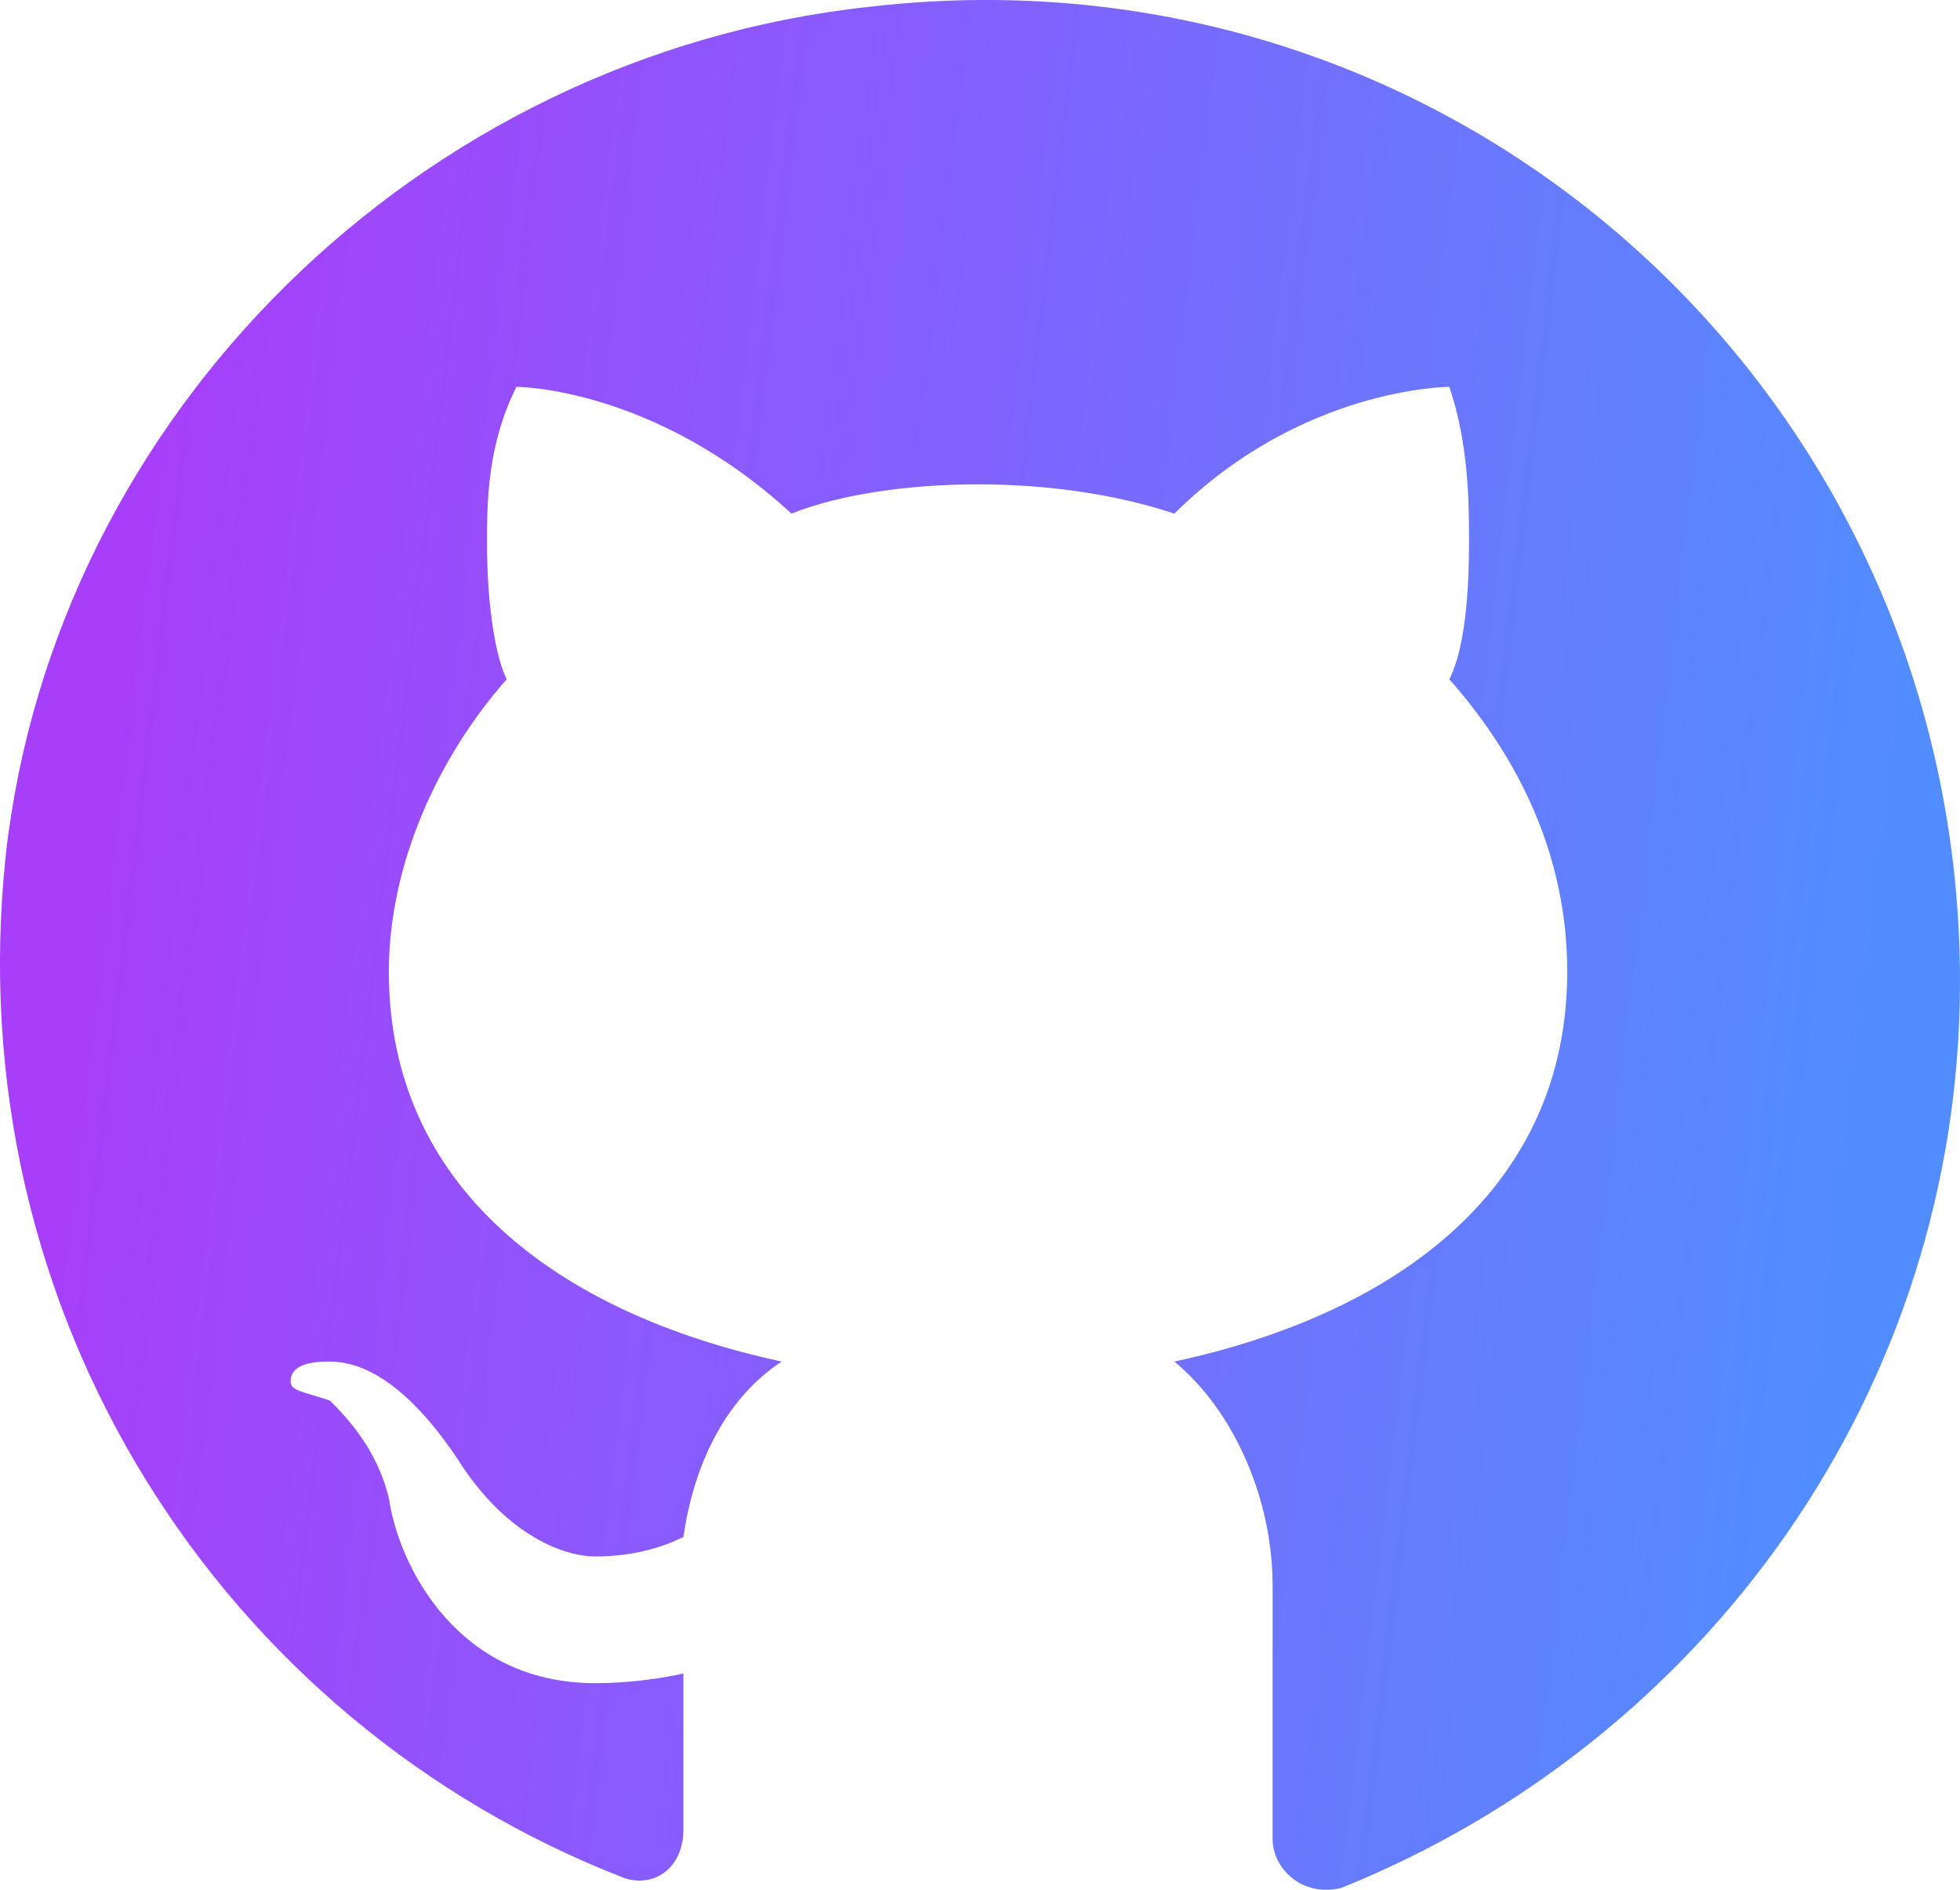 <svg width="28" height="27" viewBox="0 0 28 27" fill="none" xmlns="http://www.w3.org/2000/svg">
<path d="M12.428 0.096C5.975 0.793 0.785 5.945 0.083 12.212C-0.618 18.757 3.17 24.605 8.921 26.833C9.342 26.973 9.763 26.694 9.763 26.137V23.909C9.763 23.909 9.202 24.048 8.501 24.048C6.537 24.048 5.695 22.377 5.555 21.402C5.414 20.845 5.134 20.428 4.713 20.01C4.292 19.871 4.152 19.871 4.152 19.731C4.152 19.453 4.573 19.453 4.713 19.453C5.555 19.453 6.256 20.428 6.537 20.845C7.238 21.959 8.08 22.238 8.501 22.238C9.062 22.238 9.482 22.099 9.763 21.959C9.903 20.985 10.324 20.01 11.166 19.453C7.939 18.757 5.555 16.946 5.555 13.883C5.555 12.351 6.256 10.819 7.238 9.705C7.098 9.427 6.957 8.73 6.957 7.755C6.957 7.198 6.957 6.363 7.378 5.527C7.378 5.527 9.342 5.527 11.306 7.338C12.008 7.059 12.99 6.92 13.972 6.92C14.954 6.92 15.936 7.059 16.777 7.338C18.601 5.527 20.705 5.527 20.705 5.527C20.986 6.363 20.986 7.198 20.986 7.755C20.986 8.869 20.846 9.427 20.705 9.705C21.687 10.819 22.389 12.212 22.389 13.883C22.389 16.946 20.004 18.757 16.777 19.453C17.619 20.149 18.18 21.402 18.18 22.656V26.276C18.18 26.694 18.601 27.112 19.162 26.973C24.353 24.884 28 19.871 28 14.022C28 5.667 20.846 -0.878 12.428 0.096Z" fill="url(#paint0_linear_311_12868)" fill-opacity="0.76"/>
<defs>
<linearGradient id="paint0_linear_311_12868" x1="2.053" y1="6.075" x2="27.271" y2="9.093" gradientUnits="userSpaceOnUse">
<stop stop-color="#8C02F9"/>
<stop offset="1" stop-color="#1C69FF"/>
</linearGradient>
</defs>
</svg>
